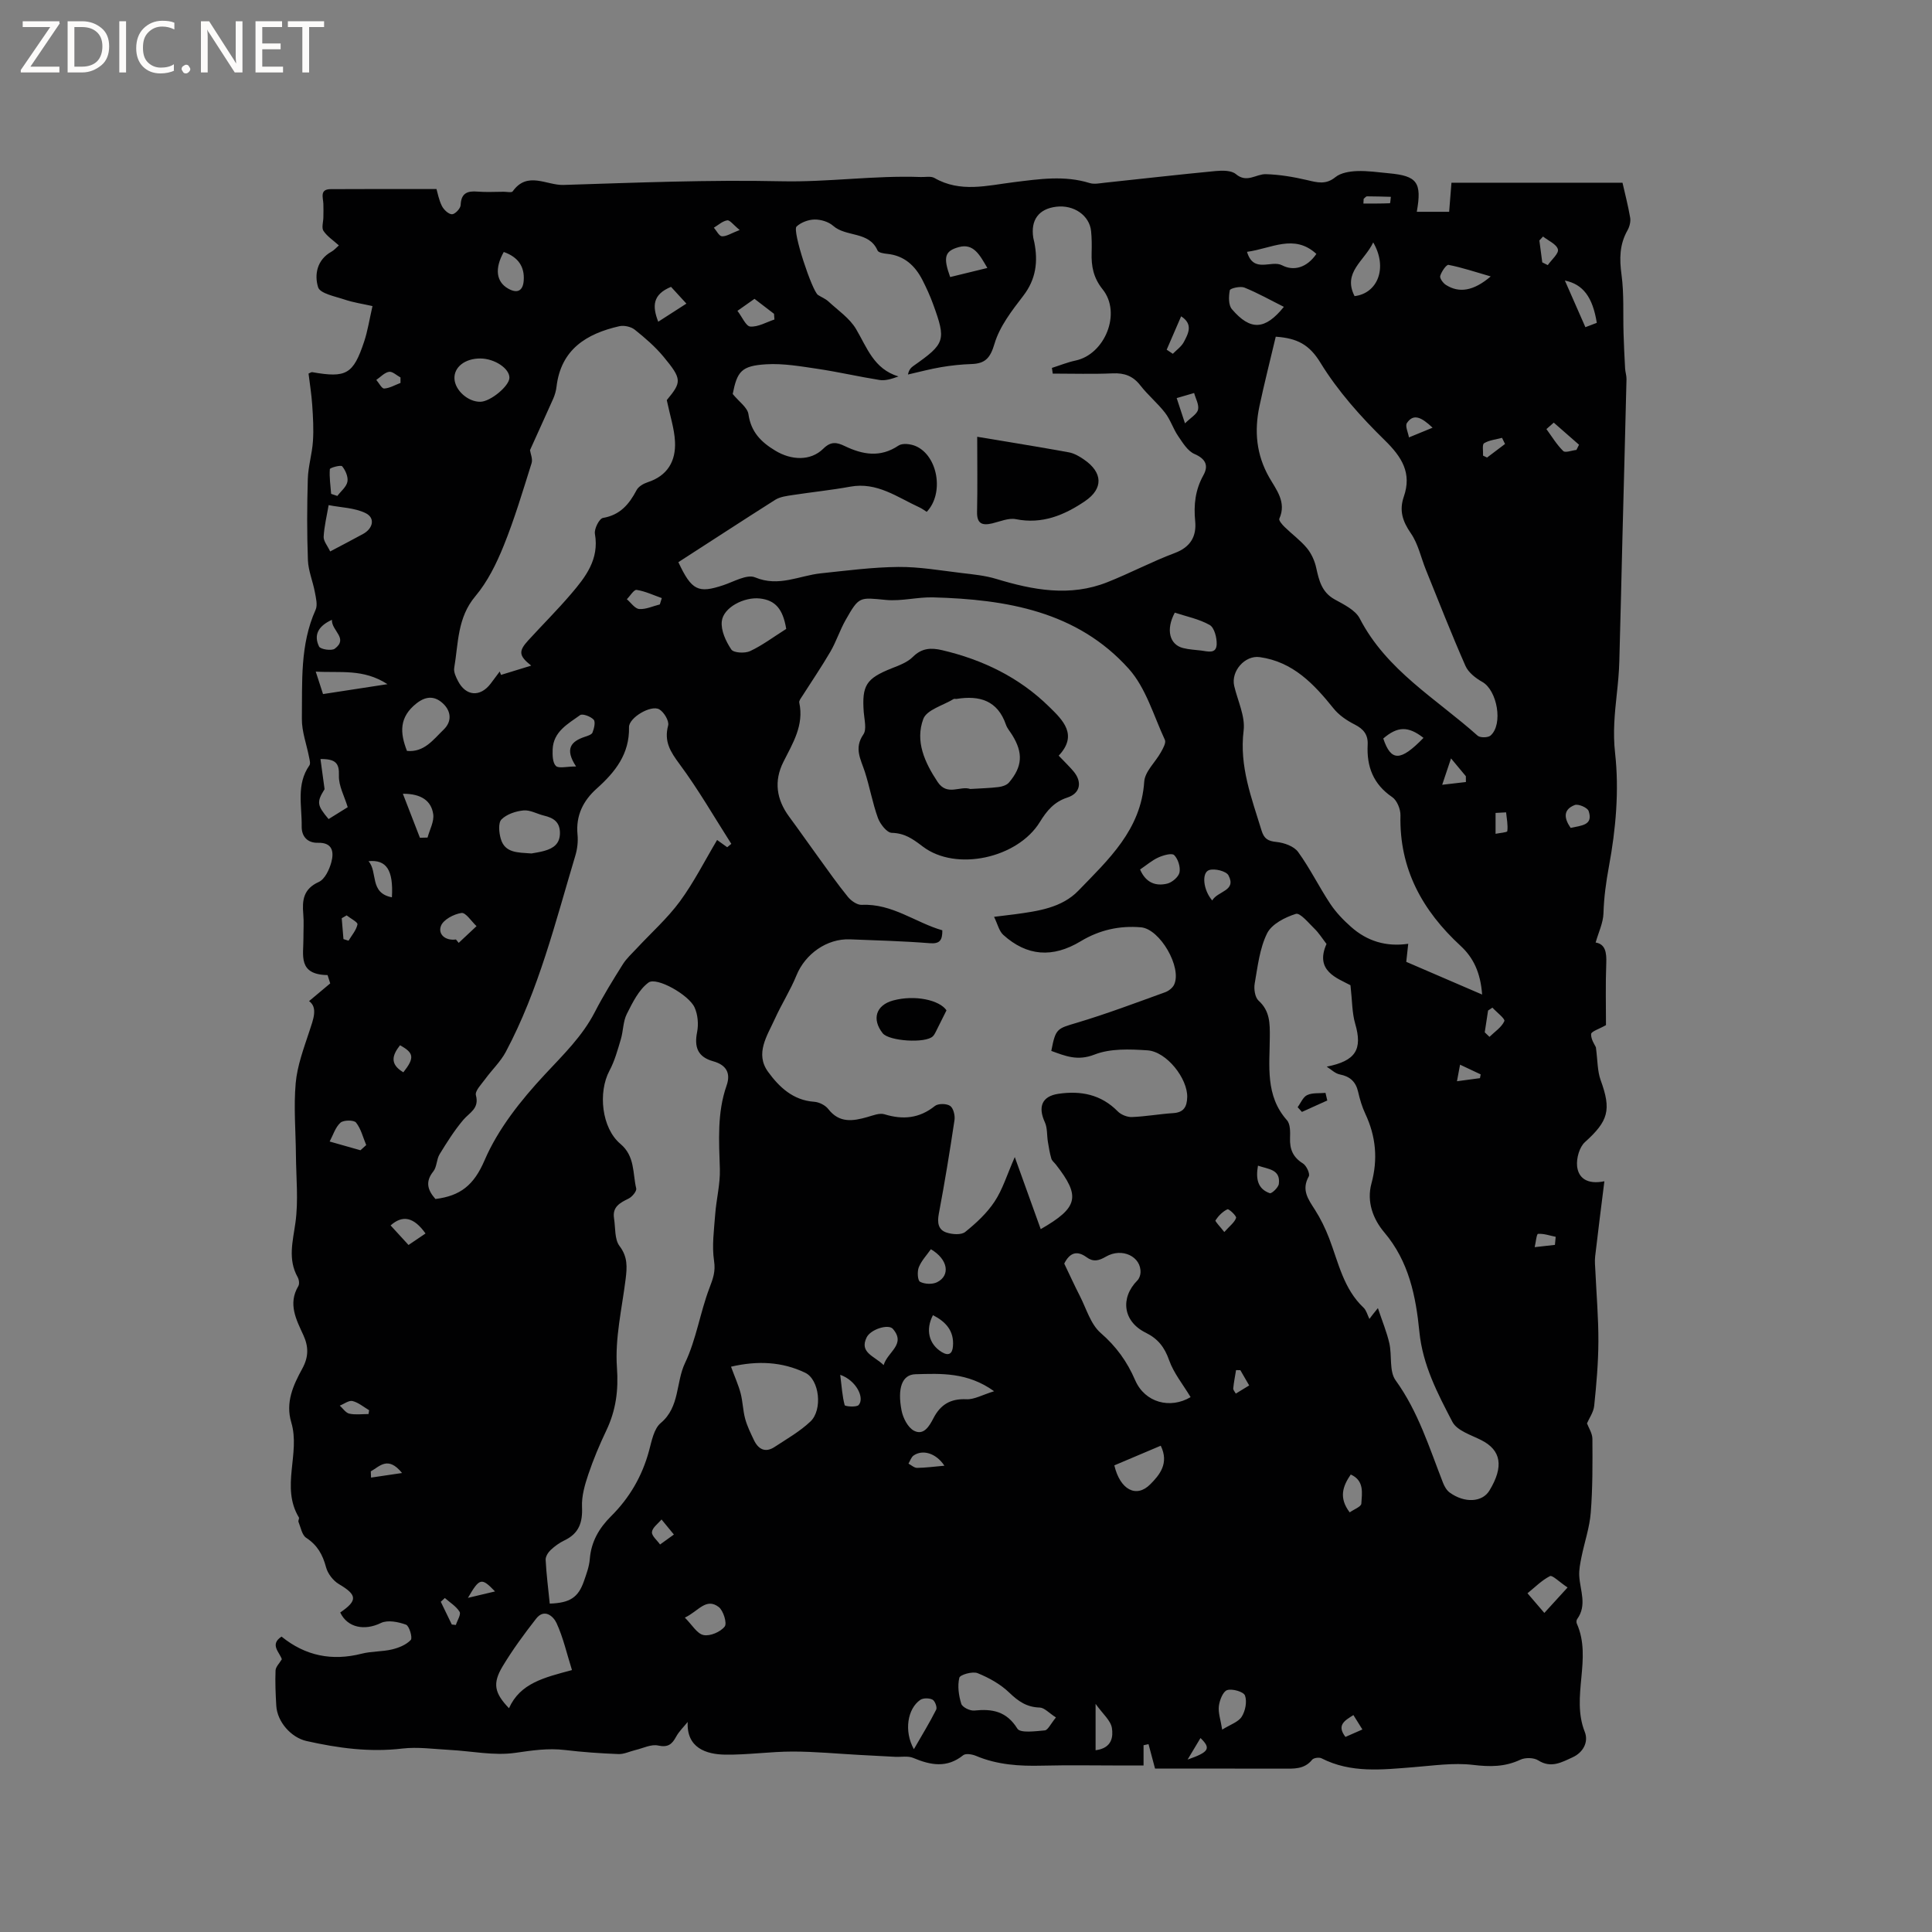 <svg enable-background="new 0 0 400 400" viewBox="0 0 400 400" xmlns="http://www.w3.org/2000/svg"><rect x="0" y="0" width="400" height="400" fill="#808080" stroke="none"/><g fill="#fcfbfa"><path d="m12.4 4.8-6.1 9h6v1.2h-8v-.5l6.1-8.9h-5.7v-1.2h7.6v.4z"/><path d="m14 15v-10.6h3c1.6 0 2.9.5 4 1.4s1.6 2.2 1.6 3.8-.5 3-1.6 3.9-2.4 1.5-4 1.5zm1.4-9.4v8.2h1.6c1.3 0 2.4-.4 3.1-1.1s1.1-1.8 1.1-3.1-.4-2.3-1.2-3-1.8-1-3.1-1z"/><path d="m26.1 4.4v10.6h-1.4v-10.6z"/><path d="m36.1 14.6c-.8.4-1.8.6-2.9.6-1.5 0-2.7-.5-3.6-1.4s-1.4-2.2-1.4-3.8c0-1.7.5-3.1 1.5-4.1s2.3-1.6 3.9-1.6c1 0 1.8.1 2.5.4v1.4c-.8-.4-1.6-.6-2.5-.6-1.2 0-2.1.4-2.9 1.2s-1.1 1.8-1.1 3.2c0 1.3.3 2.3 1 3s1.6 1.1 2.7 1.1c1 0 2-.2 2.7-.7v1.3z"/><path d="m37.6 14.3c0-.2.1-.5.3-.6s.4-.3.6-.3c.3 0 .5.1.6.3s.3.4.3.6-.1.4-.3.6-.4.3-.6.3c-.3 0-.5-.1-.6-.3s-.3-.4-.3-.6z"/><path d="m50.2 15h-1.6l-5.3-8.2c-.2-.2-.3-.5-.4-.7 0 .2.1.7.1 1.5v7.4h-1.4v-10.6h1.7l5.2 8.1c.2.4.4.6.4.7 0-.3-.1-.8-.1-1.5v-7.3h1.4z"/><path d="m58.6 15h-5.7v-10.6h5.5v1.2h-4.1v3.4h3.8v1.2h-3.8v3.6h4.3z"/><path d="m67.1 5.6h-3.1v9.4h-1.4v-9.4h-3v-1.2h7.5z"/></g><path d="m332.5 212.24c-1.39.8-3.06 1.3-3.08 1.86-.04 1.13.81 2.3.99 2.72.37 2.74.3 4.92.99 6.82 2.25 6.16 1.6 8.45-3.25 12.82-1.15 1.03-1.79 3.34-1.63 4.96.24 2.39 1.98 3.89 5.65 3.15-.68 5.47-1.33 10.5-1.91 15.55-.12 1.02 0 2.08.05 3.12.22 4.83.64 9.66.62 14.5-.02 4.44-.41 8.9-.87 13.32-.13 1.31-1.03 2.55-1.49 3.63.34.92 1.11 2.06 1.12 3.21.03 5.09.06 10.19-.34 15.26-.24 3.1-1.3 6.13-1.92 9.2-.26 1.3-.54 2.65-.46 3.95.17 2.99 1.66 6.02-.44 8.91-.16.22-.18.67-.07.92 3.24 7.26-1.27 15.08 1.65 22.43.83 2.1-.34 4.28-2.54 5.27-2.22 1.01-4.43 2.32-7.09.63-.92-.59-2.69-.62-3.71-.14-3.21 1.51-6.32 1.49-9.81 1.07-4.04-.48-8.23.16-12.34.48-6.46.51-12.9 1.28-19.01-1.84-.49-.25-1.63-.1-1.94.29-1.65 2.05-3.86 1.85-6.09 1.85-8.89-.02-17.77-.01-26.44-.01-.51-1.91-.93-3.49-1.35-5.06-.34.07-.68.15-1.03.22v4.2c-1.51 0-2.83 0-4.15 0-5.62 0-11.24-.11-16.86.03-4.71.12-9.29-.17-13.69-2.03-.79-.33-2.12-.55-2.64-.13-3.38 2.72-6.75 2.07-10.34.56-1.09-.46-2.49-.17-3.75-.23-2.45-.13-4.9-.26-7.35-.39-4.62-.25-9.24-.7-13.86-.7-4.65 0-9.31.7-13.96.64-3.95-.05-8.05-1.39-7.78-6.77-.82 1.02-1.8 1.95-2.41 3.08-.86 1.58-1.7 2.24-3.73 1.8-1.42-.31-3.1.56-4.66.93-1.18.28-2.36.88-3.53.84-3.7-.14-7.41-.4-11.09-.84-3.5-.42-6.82.09-10.29.59-4.4.63-9.03-.37-13.57-.61-3.27-.17-6.6-.66-9.82-.28-6.75.8-13.28-.09-19.82-1.56-3.17-.71-6.07-3.96-6.26-7.32-.14-2.43-.25-4.87-.15-7.29.03-.75.8-1.47 1.3-2.32-.45-1.44-2.58-3.04-.06-4.69 4.94 4 10.44 5.1 16.59 3.54 2.03-.52 4.22-.4 6.27-.88 1.41-.34 2.96-.96 3.9-1.97.4-.43-.31-2.91-.99-3.16-1.6-.58-3.8-1.02-5.19-.35-3.35 1.64-6.92 1.01-8.43-2.17 3.66-2.5 3.51-3.64-.29-5.89-1.18-.7-2.3-2.16-2.65-3.49-.69-2.59-1.79-4.57-4.1-6.08-.88-.57-1.13-2.15-1.6-3.3-.11-.26.21-.71.08-.92-3.81-6.3.35-13.24-1.57-19.66-1.25-4.17.4-7.72 2.28-11.16 1.29-2.36 1.34-4.47.23-6.9-1.48-3.23-3.25-6.5-1.05-10.19.26-.44.14-1.33-.14-1.83-2.08-3.73-1-7.41-.46-11.31.63-4.56.14-9.28.1-13.92-.04-4.98-.49-10-.05-14.94.32-3.61 1.65-7.16 2.8-10.65.85-2.58 1.83-4.99-.03-6.34 1.5-1.25 2.94-2.46 4.38-3.67-.18-.57-.37-1.15-.55-1.72-6.18-.09-4.98-4.14-5-7.53-.01-1.7.12-3.4-.03-5.09-.25-2.89.02-5.22 3.21-6.66 1.25-.56 2.19-2.56 2.6-4.09.54-2.02.34-4.1-2.76-4.02-2.19.06-3.41-1.32-3.38-3.38.07-4.26-1.17-8.7 1.6-12.65.26-.37.04-1.14-.07-1.7-.51-2.66-1.53-5.33-1.49-7.98.1-7.58-.42-15.28 2.84-22.52.45-1 .07-2.46-.15-3.66-.41-2.22-1.35-4.4-1.44-6.61-.21-5.61-.19-11.24-.02-16.86.08-2.6.89-5.17 1.06-7.78.17-2.49.02-5.02-.15-7.52-.15-2.19-.5-4.37-.76-6.49.39-.16.59-.32.75-.29 7.06 1.24 8.5.46 10.76-6.32.73-2.19 1.08-4.52 1.73-7.36-2-.45-3.93-.73-5.75-1.34-1.98-.67-5.1-1.25-5.51-2.56-.8-2.58-.26-5.69 2.78-7.37.54-.3.96-.8 1.52-1.29-1.15-1.04-2.42-1.86-3.19-3.01-.43-.65-.03-1.85-.02-2.8.01-.94.04-1.88 0-2.81-.06-1.31-.79-3.01 1.5-3.03 7.16-.05 14.31-.02 21.92-.02.23.76.48 2.23 1.12 3.51.39.77 1.38 1.71 2.09 1.71.63 0 1.76-1.19 1.79-1.89.1-2.48 1.36-2.98 3.52-2.8 1.79.15 3.6.03 5.41.03.64 0 1.63.23 1.85-.08 3.03-4.27 7.03-1.22 10.51-1.33 15.04-.47 30.1-1.09 45.13-.76 9.67.21 19.23-1.24 28.86-.88.95.03 2.08-.22 2.82.2 5.35 3.09 10.94 1.55 16.43.87 5.27-.65 10.47-1.45 15.71.18.94.29 2.08.04 3.12-.07 7.66-.81 15.3-1.69 22.97-2.42 1.39-.13 3.25-.15 4.18.64 2.28 1.92 4.17-.04 6.19.01 2.86.08 5.74.57 8.53 1.22 2.12.5 3.89 1.02 5.89-.61 1.11-.9 2.94-1.19 4.46-1.25 2.21-.09 4.43.26 6.65.46 5.8.54 6.82 1.88 5.73 7.97h6.7c.14-1.72.29-3.6.48-6.02h35.41c.48 2.13 1.15 4.67 1.59 7.24.14.83-.14 1.88-.56 2.63-1.66 2.93-1.68 5.9-1.23 9.19.54 4.01.29 8.13.42 12.2.07 2.4.19 4.8.32 7.2.04.73.3 1.47.29 2.19-.26 10.91-.56 21.83-.84 32.74-.22 8.58-.4 17.16-.65 25.74-.06 2.21-.27 4.43-.51 6.63-.44 4.11-.85 8.03-.36 12.36.86 7.69.15 15.74-1.27 23.39-.61 3.3-1.04 6.44-1.14 9.76-.06 1.97-1.02 3.92-1.62 6.04 2 .32 2.29 2.05 2.2 4.28-.17 4.37-.06 8.72-.06 12.82zm-137.4-19.63c.02 2.07-.53 2.84-2.62 2.67-5.49-.44-11-.58-16.5-.8-4.8-.19-9.28 3.04-11.08 7.46-1.26 3.1-3.1 5.96-4.48 9.02-1.59 3.5-4.15 7.18-1.39 10.96 2.28 3.13 5.16 5.89 9.54 6.19 1.02.07 2.3.71 2.92 1.51 2.28 2.94 5.07 2.51 8.06 1.66 1.17-.33 2.53-.9 3.57-.58 3.84 1.17 7.22.86 10.44-1.72.68-.54 2.4-.52 3.15-.02.67.45 1.05 1.97.91 2.93-.97 6.49-2.03 12.97-3.25 19.42-.35 1.85-.12 3.32 1.61 3.88 1.18.39 3.04.53 3.86-.13 2.26-1.82 4.49-3.88 6.08-6.29 1.66-2.5 2.55-5.51 4.18-9.21 1.93 5.36 3.63 10.09 5.37 14.92 7.82-4.49 8.27-6.79 3.14-13.37-.33-.42-.82-.78-.95-1.26-.33-1.13-.52-2.31-.71-3.48-.22-1.34-.08-2.82-.62-4.01-1.48-3.22-.6-5.4 2.8-5.9 4.63-.68 8.83.12 12.29 3.64.69.7 1.97 1.21 2.95 1.17 2.85-.11 5.68-.63 8.53-.81 2.21-.14 2.84-1.33 2.9-3.31.1-3.82-4.24-9.43-8.24-9.69-3.65-.24-7.68-.41-10.96.88-3.53 1.38-6.04.29-8.94-.76.9-4.69 1.18-4.6 5.37-5.85 6.14-1.84 12.15-4.11 18.18-6.29.74-.26 1.56-.9 1.88-1.58 1.67-3.56-2.93-11.54-6.87-11.87-4.43-.38-8.58.54-12.46 2.88-5.85 3.53-11.16 3.09-16.04-1.31-.87-.79-1.17-2.23-1.91-3.74 2.01-.25 3.16-.38 4.31-.53 4.76-.65 9.71-1.32 13.16-4.9 6.21-6.43 12.96-12.58 13.62-22.56.14-2.1 2.32-4.04 3.46-6.1.43-.78 1.1-1.94.82-2.54-2.33-5.01-3.93-10.76-7.48-14.72-10.69-11.92-25.35-14.37-40.48-14.79-3.26-.09-6.57.83-9.79.53-5.5-.52-5.54-.8-8.35 4.15-1.2 2.11-1.94 4.48-3.16 6.57-1.83 3.14-3.89 6.15-5.84 9.22-.26.41-.69.94-.6 1.32 1.01 4.68-1.34 8.4-3.29 12.28-2 3.98-1.43 7.78 1.2 11.34 2.07 2.8 4.06 5.67 6.11 8.48 1.99 2.74 3.93 5.52 6.06 8.13.66.81 1.92 1.69 2.86 1.64 6.31-.3 11.12 3.68 16.68 5.27zm-54.65-76.22c2.75 5.9 4.14 6.48 9.27 4.78 2.2-.73 4.93-2.34 6.62-1.63 4.9 2.05 9.12-.37 13.62-.84 5.33-.56 10.68-1.27 16.03-1.32 4.37-.04 8.76.74 13.13 1.26 2.39.28 4.83.52 7.12 1.21 7.64 2.32 15.29 3.76 23.02.69 4.72-1.87 9.23-4.27 13.98-6.05 3.28-1.23 4.51-3.49 4.21-6.58-.33-3.39.01-6.47 1.69-9.5 1.11-1.98.53-3.4-1.84-4.42-1.41-.61-2.43-2.32-3.38-3.71-1.04-1.52-1.59-3.38-2.71-4.82-1.55-2.01-3.56-3.66-5.11-5.66-1.52-1.96-3.3-2.61-5.73-2.5-4.13.18-8.27.05-12.41.05-.06-.39-.12-.79-.17-1.18 1.62-.51 3.22-1.17 4.88-1.52 6.08-1.28 9.57-9.81 5.63-14.73-1.94-2.42-2.37-4.8-2.29-7.6.04-1.48.04-2.98-.11-4.45-.32-3.26-3.57-5.51-7.2-5.07-3.63.43-5.35 2.74-4.77 6.42.05.31.15.62.21.93.8 4.02.36 7.65-2.28 11.09-2.36 3.07-4.9 6.34-5.96 9.94-.88 2.96-1.92 4.09-4.75 4.19-2.1.07-4.2.29-6.27.64-2.32.39-4.6 1.01-6.9 1.53.22-1.04.66-1.44 1.15-1.79 6.57-4.62 6.8-5.27 4.04-12.83-.61-1.68-1.37-3.33-2.18-4.93-1.53-2.98-3.76-5.07-7.29-5.43-.71-.07-1.81-.24-2.01-.69-1.77-4.06-6.49-2.73-9.2-5.12-.95-.84-2.55-1.32-3.84-1.3-1.28.02-2.83.59-3.74 1.46-.91.88 3.23 13.37 4.45 14.16.71.46 1.55.78 2.15 1.34 1.99 1.84 4.4 3.47 5.73 5.72 2.28 3.85 3.67 8.27 8.78 9.81-1.49.54-2.76.92-3.93.73-4.27-.68-8.49-1.66-12.77-2.3-3.53-.52-7.14-1.16-10.66-.95-5.17.31-6.03 1.47-6.96 6.15 1.3 1.6 3.06 2.79 3.26 4.2.53 3.67 2.6 5.75 5.55 7.53 3.3 2 7.3 2.21 9.95-.41 1.6-1.58 2.81-1.31 4.43-.54 3.71 1.78 7.36 2.45 11.14-.1.82-.55 2.52-.34 3.56.11 4.61 2 5.92 9.8 2.28 13.61-.5-.31-1-.69-1.55-.94-4.56-2.09-8.75-5.29-14.29-4.27-3.94.72-7.93 1.12-11.89 1.73-1.24.19-2.61.35-3.64.99-6.69 4.24-13.32 8.58-20.05 12.91zm-26.63 215.62c4.19-.14 5.9-1.28 7.07-4.63.52-1.5 1.1-3.04 1.22-4.59.28-3.59 1.92-6.4 4.39-8.86 3.84-3.81 6.45-8.3 7.87-13.54.55-2.02 1-4.57 2.42-5.76 3.99-3.34 3.11-8.39 5.04-12.44 2.33-4.88 3.12-10.47 5.07-15.57.73-1.92 1.27-3.37.94-5.55-.47-3.13-.01-6.41.23-9.61.23-3.15 1.06-6.29.97-9.42-.18-5.83-.59-11.63 1.39-17.28.93-2.65-.13-4.3-2.76-5.03-3.2-.89-3.97-2.91-3.34-6.06.32-1.62.15-3.61-.53-5.1-1.19-2.61-7.88-6.38-9.54-5.14-2.01 1.49-3.3 4.15-4.49 6.51-.78 1.55-.72 3.51-1.23 5.22-.66 2.21-1.28 4.5-2.36 6.52-2.38 4.46-1.64 11.86 2.27 15.15 3.04 2.56 2.52 6.06 3.27 9.22.13.57-.84 1.74-1.57 2.1-1.79.88-3.4 1.71-3.02 4.1.31 1.95.08 4.34 1.14 5.73 1.72 2.26 1.56 4.39 1.26 6.84-.76 6.09-2.23 12.26-1.8 18.28.34 4.79-.21 8.89-2.2 13.07-1.41 2.96-2.69 6-3.73 9.1-.73 2.16-1.4 4.5-1.3 6.73.15 3.21-.64 5.49-3.62 6.91-1.04.5-2.02 1.2-2.86 1.99-.54.51-1.09 1.38-1.05 2.05.15 2.96.53 5.89.85 9.06zm-23.67-83.77c5.14-.64 7.95-2.83 10.17-8 2.79-6.51 7.54-12.46 12.43-17.72 3.83-4.12 7.8-7.93 10.41-13 1.74-3.38 3.75-6.63 5.78-9.86.76-1.22 1.88-2.22 2.87-3.29 3.01-3.24 6.36-6.22 8.96-9.75 2.91-3.97 5.15-8.43 7.7-12.71.64.46 1.36.98 2.09 1.5.28-.23.57-.47.85-.7-3.54-5.54-6.82-11.26-10.73-16.53-1.9-2.57-3.23-4.67-2.35-7.97.25-.93-.86-2.79-1.84-3.35-1.71-.98-6.3 1.72-6.26 3.7.12 5.55-2.86 9.28-6.68 12.7-2.81 2.51-4.36 5.59-3.98 9.53.14 1.44-.04 2.99-.46 4.38-4.13 13.77-7.57 27.78-14.38 40.59-1.1 2.07-2.9 3.75-4.29 5.67-.77 1.06-2.14 2.44-1.91 3.32.75 2.78-1.32 3.58-2.62 5.12-1.85 2.19-3.4 4.66-4.9 7.11-.64 1.05-.55 2.61-1.29 3.54-1.68 2.09-1.25 3.82.43 5.72zm173.98-178.53c-1.13 4.8-2.36 9.59-3.38 14.41-1.08 5.11-.66 10 2.02 14.71 1.44 2.53 3.65 5.12 2.1 8.56-.16.35.61 1.25 1.11 1.73 1.51 1.48 3.27 2.75 4.61 4.37.93 1.13 1.61 2.64 1.92 4.08.58 2.63 1.15 5.04 3.8 6.52 1.91 1.06 4.3 2.2 5.21 3.96 5.55 10.75 15.85 16.62 24.4 24.26.51.46 2.15.44 2.68-.02 2.66-2.33 1.37-9.39-1.71-11.11-1.37-.77-2.88-1.95-3.48-3.31-2.89-6.56-5.5-13.24-8.19-19.89-1.03-2.54-1.6-5.38-3.12-7.57-1.71-2.48-2.45-4.7-1.45-7.6 1.68-4.86-.39-8.18-3.96-11.67-4.95-4.84-9.7-10.16-13.3-16.03-2.29-3.75-4.78-5.09-9.26-5.4zm21.15 201.12c.92 2.77 1.85 4.99 2.37 7.29.57 2.54-.06 5.77 1.29 7.65 4.7 6.5 6.98 13.97 9.83 21.25.29.74.76 1.55 1.38 2 3.1 2.24 6.74 2.01 8.21-.4 3.04-5 2.44-8.38-1.68-10.46-2.12-1.07-5.02-1.96-5.97-3.77-3.06-5.86-6.16-11.77-6.84-18.64-.73-7.38-2.17-14.58-7.26-20.59-2.33-2.75-3.69-6.35-2.67-10.12 1.37-5.03.93-9.77-1.27-14.45-.67-1.43-1.13-2.98-1.48-4.52-.48-2.11-1.67-3.2-3.8-3.62-.97-.19-1.81-1.05-2.71-1.61 6.01-1.19 7.46-3.55 5.89-8.92-.65-2.24-.6-4.68-.97-7.94-2.71-1.45-7.46-2.96-4.96-8.54-.92-1.2-1.59-2.29-2.48-3.15-1.23-1.19-2.98-3.36-3.87-3.08-2.24.7-5 2.11-5.95 4.03-1.55 3.13-1.95 6.87-2.57 10.4-.2 1.13.06 2.86.81 3.54 2.37 2.14 2.34 4.74 2.32 7.54-.03 5.96-.98 12.11 3.55 17.21.71.8.68 2.44.64 3.67-.09 2.33.6 4 2.67 5.28.73.45 1.51 2.15 1.21 2.68-1.58 2.8-.12 4.73 1.28 6.92 1.18 1.85 2.16 3.87 2.95 5.93 1.92 5.01 2.96 10.43 7.12 14.34.57.54.78 1.47 1.2 2.32.39-.54.81-1.07 1.76-2.24zm-175.55-177.63c.1.72.6 1.83.33 2.69-1.81 5.75-3.53 11.55-5.79 17.13-1.49 3.68-3.33 7.43-5.86 10.43-3.75 4.45-3.5 9.74-4.37 14.84-.14.84.35 1.87.78 2.7 1.63 3.16 4.58 3.39 6.75.57.64-.83 1.26-1.68 1.89-2.53.09.23.18.46.27.7 1.95-.6 3.9-1.2 6.25-1.92-2.6-2.05-2.64-3.01-.62-5.22 2.93-3.21 6.02-6.28 8.84-9.58 3.04-3.55 5.9-7.21 4.97-12.49-.18-1.02.91-3.17 1.68-3.29 3.56-.61 5.41-2.84 6.95-5.76.39-.74 1.41-1.34 2.27-1.62 4.14-1.34 5.88-4.39 5.68-8.42-.13-2.68-1.02-5.33-1.7-8.59 3.09-3.74 3.19-4.32-.67-8.98-1.73-2.09-3.84-3.91-5.97-5.61-.78-.62-2.21-.93-3.19-.71-6.81 1.55-12.09 4.8-13 12.54-.1.83-.34 1.68-.67 2.44-1.57 3.52-3.17 7.01-4.82 10.68zm197.13 112.71c-.34-4.57-1.83-7.65-4.45-10.07-7.92-7.3-12.72-15.95-12.46-27.03.03-1.28-.72-3.11-1.71-3.78-3.93-2.67-5.31-6.33-5.08-10.84.11-2.06-.84-3.25-2.67-4.18-1.62-.82-3.26-1.92-4.38-3.32-4.08-5.08-8.41-9.68-15.3-10.64-3.07-.43-5.99 2.92-5.28 5.97.72 3.08 2.31 6.28 1.95 9.23-.92 7.41 1.65 13.95 3.71 20.7.52 1.7 1.32 2.19 3.09 2.37 1.58.16 3.62.88 4.48 2.07 2.46 3.39 4.32 7.21 6.64 10.71 1.18 1.78 2.71 3.38 4.32 4.8 3.27 2.91 7.2 4.18 11.84 3.5-.17 1.55-.29 2.63-.41 3.74 5.13 2.21 10.14 4.37 15.71 6.77zm-60.36 83.35c-1.59-2.65-3.5-4.97-4.44-7.63-.95-2.7-2.3-4.45-4.87-5.72-4.67-2.3-5.31-7.17-1.71-10.81.38-.38.62-1.05.65-1.59.18-3.33-3.81-5.29-7.17-3.33-1.48.86-2.61 1.13-3.99.12-1.98-1.45-3.48-.97-4.63 1.31 1.05 2.18 2.09 4.48 3.24 6.72 1.34 2.62 2.22 5.83 4.3 7.64 3.23 2.81 5.47 5.91 7.15 9.8 2.04 4.68 7.29 5.98 11.47 3.49zm-95.15-6.3c.79 2.16 1.54 3.8 1.99 5.51.45 1.72.47 3.56.94 5.28.41 1.51 1.12 2.94 1.79 4.36.91 1.93 2.35 2.75 4.31 1.46 2.54-1.67 5.23-3.2 7.41-5.26 2.57-2.43 1.87-8.69-1.09-10.1-4.78-2.29-9.87-2.53-15.35-1.25zm-32.93 62.81c-1.1-3.5-1.82-6.75-3.19-9.72-.63-1.38-2.51-3.13-4.24-.91-2.46 3.15-4.84 6.39-6.9 9.81-2.16 3.58-1.75 5.55 1.29 8.72 2.33-5.2 7.25-6.34 13.04-7.9zm87.4-57.73c-5.54-3.99-11.06-3.66-16.29-3.52-2.82.08-3.75 2.96-2.87 7.52.3 1.54 1.3 3.5 2.56 4.17 2.03 1.07 3.2-.97 4.02-2.55 1.46-2.84 3.54-4.12 6.84-3.96 1.62.08 3.29-.91 5.74-1.66zm12.8 67.54c-1.45-.93-2.39-2.02-3.35-2.05-2.67-.07-4.42-1.27-6.29-3.07-1.82-1.76-4.21-3.09-6.58-4.05-1.03-.42-3.63.32-3.78.95-.41 1.69-.13 3.68.4 5.39.22.71 1.82 1.5 2.7 1.4 3.73-.39 6.67.14 8.92 3.75.6.96 3.73.53 5.67.36.65-.06 1.19-1.31 2.31-2.68zm-55.84-225.37c-.68-4.09-2.22-5.94-5.46-6.3-3.25-.36-7.57 1.85-7.88 4.73-.21 1.89.84 4.15 1.97 5.83.48.71 2.82.84 3.9.33 2.5-1.17 4.76-2.88 7.47-4.59zm-52.75 46.49c.66-.13 1.71-.26 2.71-.55 1.85-.53 3.2-1.46 3.19-3.71-.01-2.28-1.36-3.11-3.28-3.57-1.43-.34-2.88-1.21-4.25-1.08-1.61.15-3.5.78-4.58 1.87-.7.72-.51 2.73-.14 4 .86 2.98 3.54 2.83 6.35 3.04zm-10.54-93.52c2.09-.06 5.95-3.26 5.98-4.96.03-1.92-3.05-3.98-6-4-3.19-.02-5.5 1.78-5.38 4.19.12 2.43 2.85 4.84 5.4 4.77zm-15.23 72.29c3.57.33 5.42-2.32 7.58-4.4 1.83-1.76 1.48-3.86-.03-5.33-1.55-1.51-3.37-1.85-5.57-.12-3.63 2.86-3.45 6.1-1.98 9.85zm-15.9-41.3c2.38-1.26 4.61-2.42 6.81-3.62 2.07-1.14 2.55-3.3.55-4.3-2.27-1.13-5.1-1.16-7.68-1.67-.37 2.18-.91 4.35-1.03 6.54-.05.91.8 1.88 1.35 3.05zm197.45-50.64c-2.72-1.36-5.37-2.86-8.17-3.99-.85-.34-2.94.15-3.02.55-.25 1.26-.3 3.06.43 3.92 3.86 4.52 6.89 4.31 10.76-.48zm-25.49 235.79c-3.3 1.4-6.47 2.74-9.61 4.07 1.19 5.05 4.55 6.84 7.45 3.91 1.91-1.92 3.94-4.33 2.16-7.98zm2.91-172.48c-1.91 3.56-1.07 6.63 1.71 7.33 1.22.31 2.51.37 3.77.52 1.32.16 3.11.78 3.19-1.29.05-1.36-.48-3.45-1.44-4-2.21-1.25-4.85-1.77-7.23-2.56zm-123.96 31.85c-2.43-3.69-.99-5.2 1.78-6.13.59-.2 1.44-.45 1.62-.89.33-.84.66-2.21.24-2.67-.61-.67-2.31-1.3-2.81-.94-2.51 1.81-5.54 3.41-5.68 7.1-.04 1.17-.02 2.74.67 3.42.58.57 2.17.11 4.18.11zm138.91-106.55c1.37 4.58 5.02 1.61 7.27 2.79 2.41 1.26 5.14.49 7.09-2.36-4.6-4.22-9.26-1.12-14.36-.43zm-191.83 105.01c.27 1.97.52 3.8.85 6.24-1.68 2.69-1.57 3.33.83 6.19 1.38-.86 2.88-1.79 3.96-2.46-.68-2.27-1.9-4.43-1.82-6.54.09-2.57-.67-3.46-3.82-3.43zm-.98-18.1c.58 1.8 1.02 3.15 1.51 4.65 4.37-.67 8.43-1.3 13.34-2.05-5.03-3.25-9.74-2.3-14.85-2.6zm218.94-88.86c-1.84 3.88-6.38 6.19-3.86 11.12 4.79-.58 6.91-5.88 3.86-11.12zm40.24 278.48c-1.81-1.21-3.15-2.61-3.65-2.35-1.71.87-3.12 2.32-4.65 3.55 1.16 1.36 2.33 2.72 3.49 4.07 1.4-1.52 2.8-3.05 4.81-5.27zm-135.34 33.48c1.73-3.01 3.29-5.54 4.62-8.19.24-.48-.26-1.82-.77-2.07-.68-.35-1.93-.36-2.54.06-2.62 1.83-3.41 6.43-1.31 10.2zm-47.42-27.24c1.5 1.49 2.52 3.34 3.87 3.61 1.35.28 3.5-.64 4.38-1.76.53-.67-.27-3.31-1.24-4.05-2.64-2-4.21.89-7.01 2.2zm94.25-154.89c1.21 2.8 3.28 3.48 5.6 2.93 1.02-.24 2.36-1.38 2.56-2.31.23-1.13-.29-2.79-1.1-3.6-.48-.48-2.26.03-3.28.49-1.32.6-2.46 1.6-3.78 2.49zm17 178.08c1.68-1.05 3.33-1.56 4.04-2.67.76-1.19 1.14-3.14.68-4.39-.29-.79-2.62-1.46-3.69-1.12-.87.28-1.57 2.11-1.72 3.32-.16 1.39.38 2.86.69 4.86zm-48.62-302.62c-1.55-2.65-2.83-5.15-5.87-4.33-3.03.82-3.28 2.16-1.83 6.21 2.42-.59 4.85-1.19 7.7-1.88zm104.22 1.75c-3.3-.95-5.99-1.86-8.74-2.39-.44-.09-1.46 1.39-1.72 2.29-.14.48.6 1.5 1.2 1.87 2.71 1.71 5.68 1.28 9.26-1.77zm-225.23 107.11c1.18 3.04 2.36 6.07 3.53 9.11.53-.01 1.05-.03 1.58-.04.43-1.63 1.4-3.33 1.17-4.86-.39-2.69-2.41-4.24-6.28-4.21zm99.54 118.29c.82-2.79 4.69-4.27 1.91-7.5-.91-1.06-4.6.06-5.44 1.78-1.52 3.14 1.54 3.79 3.53 5.72zm-88.55-88.12c.19.23.38.47.57.7 1.23-1.15 2.46-2.31 3.69-3.46-1.05-.98-2.23-2.86-3.12-2.73-1.58.23-3.77 1.39-4.25 2.69-.64 1.7.88 3.1 3.11 2.8zm-19.77 43.64c.4-.36.79-.72 1.19-1.08-.67-1.59-1.08-3.37-2.11-4.66-.44-.55-2.59-.54-3.22.03-1.06.95-1.52 2.56-2.24 3.9 2.12.6 4.25 1.21 6.38 1.81zm118.1 20.49c-.85 1.21-1.95 2.36-2.5 3.73-.36.88-.25 2.75.26 3.01.96.5 2.55.57 3.52.09 2.79-1.39 2.3-4.73-1.28-6.83zm-88.43-206.47c-1.93 3.43-1.56 6.17.89 7.57 1.99 1.14 3.1.4 3.24-1.67.2-2.86-1.14-4.85-4.13-5.9zm190.42 100.6c-3.17-2.48-5.37-2.41-8.33.13 1.61 4.78 3.55 4.79 8.33-.13zm35.88-85.93c-.86-5.35-2.85-7.98-6.61-8.76 1.41 3.2 2.79 6.34 4.25 9.66.92-.35 1.66-.63 2.36-.9zm-170.26-.69c-.03-.39-.06-.79-.09-1.18-1.31-1.01-2.63-2.01-4.04-3.1-1.13.8-2.13 1.51-3.53 2.49.97 1.25 1.75 3.18 2.66 3.25 1.63.11 3.33-.91 5-1.46zm32.82 206.14c-1.58 2.99-.86 6.01 1.82 7.64 1.39.85 2.2.4 2.32-1.21.26-3.19-1.5-5.08-4.14-6.43zm-54.23-212.9c-3.86 1.59-3.89 4.03-2.65 7.22 2.01-1.29 3.86-2.48 5.83-3.75-1.25-1.38-2.23-2.44-3.18-3.47zm112.05 127.04c1.14-1.99 5.08-1.95 3.36-5.2-.47-.88-2.86-1.47-4-1.09-1.59.52-1.25 4.12.64 6.29zm-24.15 175.94c3.51-.45 3.63-2.92 3.38-4.59-.24-1.57-1.89-2.92-3.38-5.01zm-145.69-176.59c.33-5.65-1.13-7.85-4.85-7.48 1.98 2.2.13 6.58 4.85 7.48zm198.3 127.34c.87-.62 2.37-1.17 2.41-1.81.13-2.18.66-4.74-2.19-6.03-1.66 2.42-2.52 4.82-.22 7.84zm-105.48-28.48c.32 2.54.43 4.46.92 6.28.07.27 2.45.48 2.9-.03 1.27-1.45-.47-5.08-3.82-6.25zm-85.86-29.26c-2.43-3.42-4.74-3.88-7.23-1.67 1.2 1.31 2.39 2.61 3.71 4.05 1.32-.89 2.42-1.63 3.52-2.38zm-19.38-127.05c-2.88 1.29-3.8 3.19-2.66 5.53.29.58 2.6.94 3.26.44 2.87-2.15-.71-3.71-.6-5.97zm67.89-3.19c.14-.44.27-.88.41-1.31-1.73-.61-3.43-1.42-5.21-1.7-.56-.09-1.34 1.25-2.03 1.93.85.72 1.66 1.96 2.57 2.03 1.39.1 2.83-.6 4.26-.95zm-68.05-22.89c.43.14.85.29 1.28.43.74-.98 1.88-1.87 2.09-2.95.19-.99-.4-2.36-1.09-3.19-.27-.32-2.53.3-2.55.59-.13 1.69.14 3.41.27 5.12zm253.13-14.75c-.51.45-1.01.89-1.52 1.34 1.13 1.54 2.13 3.22 3.48 4.54.43.42 1.79-.13 2.73-.23.18-.36.36-.71.54-1.07-1.74-1.52-3.49-3.05-5.23-4.58zm-76.35.15c1.21-1.2 2.48-1.89 2.7-2.84.24-1.03-.5-2.29-.81-3.44-1.17.34-2.34.68-3.61 1.05.6 1.82 1.02 3.09 1.72 5.23zm15.11 153.69c-.5 2.78-.03 4.83 2.45 5.7.38.13 1.78-1.18 1.87-1.93.38-3.01-2.15-3.03-4.32-3.77zm64.74-69.93c2.21-.51 4.73-.52 3.72-3.5-.24-.7-2.14-1.52-2.87-1.24-2.47.95-2.22 2.78-.85 4.74zm-129.66 132.05c-1.74-2.63-4.52-3.41-6.38-2.11-.5.35-.72 1.11-1.06 1.68.59.31 1.19.88 1.78.88 1.74-.02 3.48-.26 5.66-.45zm46.02-231.06c.42.28.85.57 1.27.85.78-.8 1.78-1.49 2.28-2.44.92-1.74 1.99-3.68-.56-5.32-1.03 2.37-2.01 4.64-2.99 6.91zm65.85 141.33c.33.31.65.63.98.94 1.08-1.06 2.5-1.97 3.08-3.26.21-.47-1.59-1.83-2.47-2.79-.3.2-.6.4-.9.6-.24 1.51-.47 3.01-.69 4.51zm-10.8-125.18c-2.34-2.21-3.96-2.97-5.31-.97-.42.62.25 1.97.42 2.98 1.45-.6 2.9-1.2 4.89-2.01zm-157.08 229.16c-1.14-1.39-1.85-2.26-2.56-3.12-.71.86-1.88 1.67-1.98 2.6-.08.79 1.07 1.71 1.68 2.58.79-.57 1.58-1.14 2.86-2.06zm179.79-263.39c.38.19.76.38 1.14.57.76-1.1 2.32-2.41 2.1-3.26-.28-1.08-1.99-1.79-3.08-2.66-.25.27-.51.55-.76.82.19 1.51.4 3.02.6 4.53zm-15.81 107.59c0-.4-.01-.8-.01-1.2-.91-1.1-1.82-2.19-3.07-3.69-.62 1.84-1.07 3.2-1.83 5.46 2-.23 3.45-.4 4.91-.57zm-219.99 60.1c2.36-3 2.2-4.02-.69-5.6-1.55 1.98-2.25 3.86.69 5.6zm-.59-142.73c0-.38 0-.75 0-1.13-.8-.43-1.67-1.29-2.38-1.17-.94.16-1.76 1.08-2.63 1.68.55.63 1.13 1.81 1.63 1.78 1.15-.07 2.26-.74 3.38-1.16zm170.56 175.8c1.13-1.27 2.12-1.99 2.44-2.93.13-.38-1.5-1.92-1.79-1.78-.98.46-1.86 1.35-2.47 2.28-.15.21.89 1.22 1.82 2.43zm-176.71 49.55c.01.43.03.86.05 1.29 1.95-.29 3.9-.57 6.42-.95-2.93-3.62-4.64-1.35-6.47-.34zm230.28-210.3c.28.13.56.27.83.4 1.24-.94 2.48-1.87 3.72-2.81-.21-.42-.41-.84-.62-1.27-1.26.34-2.65.47-3.72 1.12-.43.27-.16 1.68-.21 2.56zm-235.28 95.19c-.34.2-.68.39-1.02.59.12 1.44.24 2.88.36 4.32.35.11.7.22 1.05.33.67-1.12 1.61-2.18 1.85-3.38.09-.45-1.45-1.23-2.24-1.86zm240.05-21.33c-.73.04-1.45.08-2.18.12v4.32c.85-.18 2.4-.28 2.43-.55.16-1.27-.12-2.59-.25-3.89zm-29.49-127.02c-.02.32-.03.64-.05.97 1.83 0 3.67.02 5.49-.06.08 0 .13-.87.19-1.33-1.64-.04-3.29-.1-4.93-.1-.23 0-.47.34-.7.52zm-190.23 289.68c-.28.26-.56.52-.84.78l2.28 4.71c.28.03.56.06.84.09.29-.93 1.11-2.18.77-2.73-.7-1.14-2-1.92-3.05-2.85zm4.78-.03c1.8-.43 3.59-.85 5.61-1.33-2.79-2.9-3.18-2.85-5.61 1.33zm56.26-283.2c-1.31-1.07-2.03-2.09-2.57-2-.98.15-1.85.97-2.77 1.52.55.63 1.08 1.75 1.67 1.78.94.05 1.92-.63 3.67-1.3zm127.07 307.47c-1.82 1.14-3.52 2.09-1.65 4.52 1.12-.49 2.23-.98 3.51-1.54-.72-1.15-1.26-2.01-1.86-2.98zm41.72-97.35c.05-.56.11-1.12.16-1.67-1.22-.25-2.46-.7-3.66-.61-.3.02-.46 1.78-.69 2.75 1.39-.16 2.79-.32 4.19-.47zm-245.63 35.02c.04-.26.08-.52.12-.79-1.14-.67-2.21-1.6-3.44-1.9-.75-.18-1.74.6-2.63.95.65.58 1.23 1.5 1.97 1.66 1.27.28 2.65.08 3.98.08zm169.58 71.54c4.48-1.56 4.88-2.31 2.67-4.46-.93 1.55-1.8 3.01-2.67 4.46zm56.41-143.87c-.24 1.28-.4 2.15-.64 3.43 1.82-.25 3.29-.44 4.76-.64.05-.26.1-.52.15-.78-1.33-.63-2.65-1.25-4.27-2.01zm-43.66 66.41c-.73-1.26-1.28-2.21-1.83-3.16-.3 0-.6-.01-.89-.01-.2 1.26-.46 2.51-.58 3.78-.03.34.34.72.53 1.08 1.09-.67 1.79-1.09 2.77-1.69z" fill="#010102"/><path d="m219.19 156.45c1.15 1.21 2.14 2.16 3.03 3.2 1.89 2.21 1.48 4.59-1.23 5.47-2.75.9-4.27 2.74-5.7 5.07-4.58 7.46-17.31 10.32-24.22 5.09-2.11-1.6-3.74-2.78-6.45-2.85-1-.03-2.39-1.81-2.85-3.06-1.13-3.12-1.7-6.44-2.72-9.6-.84-2.57-2.27-4.86-.3-7.71.73-1.05.2-3.06.08-4.61-.41-5.55.51-6.97 5.73-9.06 1.56-.62 3.29-1.24 4.43-2.38 1.85-1.86 3.79-1.93 6.06-1.4 8.41 1.97 15.97 5.63 22.15 11.7 2.84 2.77 6.05 5.84 1.99 10.14zm-18.31 6.9c2.08-.13 3.99-.17 5.87-.4.76-.09 1.69-.4 2.15-.94 2.8-3.29 2.95-6.14.68-9.81-.44-.72-1.04-1.38-1.31-2.16-1.73-5.03-5.48-6.1-10.21-5.34-.21.03-.47-.07-.63.03-2.18 1.33-5.56 2.22-6.27 4.12-1.72 4.61.28 9 2.97 13.05 2 2.99 4.68.72 6.75 1.45z" fill="#010102"/><path d="m195.96 209.18c-.86 1.74-1.57 3.17-2.29 4.59-.14.28-.31.56-.53.78-1.47 1.5-9.09 1.03-10.4-.64-2.29-2.92-1.37-5.8 2.16-6.77 4.54-1.23 9.64-.08 11.06 2.04z" fill="#010102"/><path d="m202.32 90.43c6.54 1.09 12.76 2.09 18.97 3.22 1.1.2 2.18.83 3.12 1.48 3.92 2.68 4.08 6.02.21 8.64-4.27 2.89-8.85 4.81-14.29 3.72-1.51-.3-3.27.48-4.89.87-2.09.49-3.21.08-3.15-2.41.11-5.06.03-10.12.03-15.52z" fill="#010102"/><path d="m274.8 227.84c-1.75.79-3.5 1.58-5.25 2.37-.3-.33-.6-.65-.89-.98.65-.87 1.12-2.11 1.98-2.51 1.1-.51 2.51-.33 3.79-.45.13.53.25 1.05.37 1.57z" fill="#010102"/></svg>